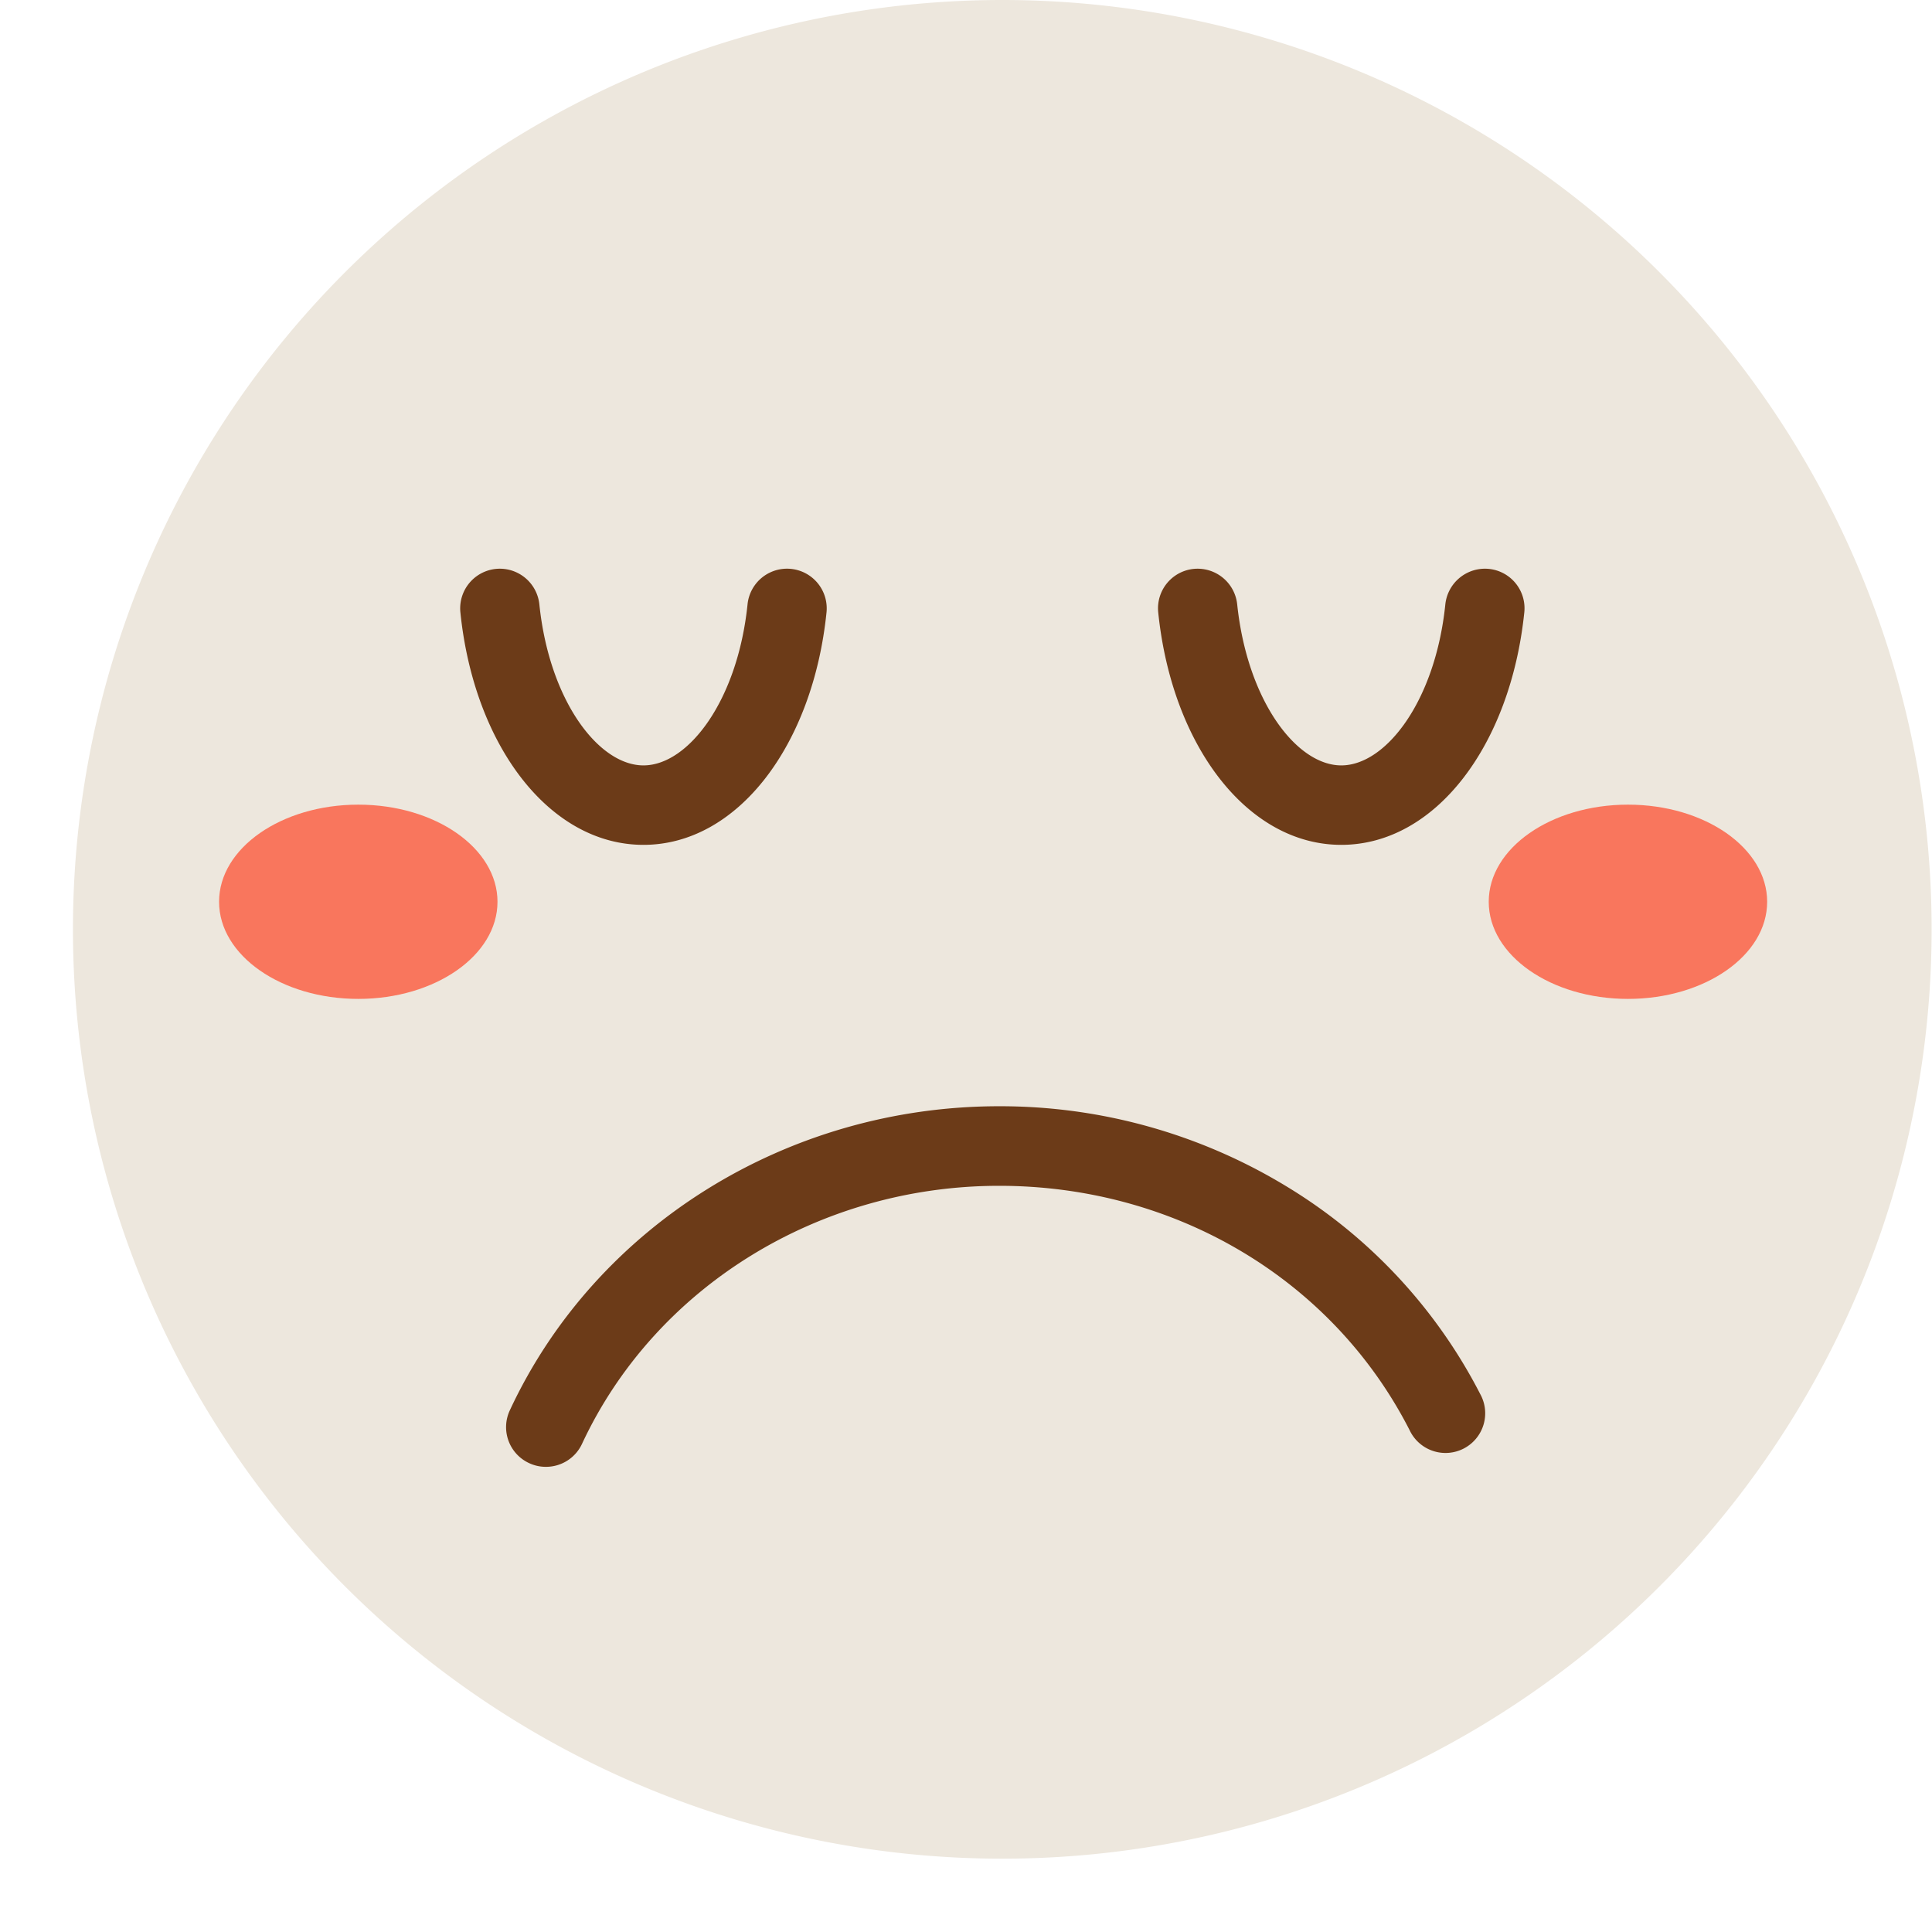 <?xml version="1.0" encoding="UTF-8" standalone="no"?><svg xmlns="http://www.w3.org/2000/svg" xmlns:xlink="http://www.w3.org/1999/xlink" fill="#000000" height="365.2" preserveAspectRatio="xMidYMid meet" version="1" viewBox="-13.8 -0.0 365.2 365.2" width="365.2" zoomAndPan="magnify"><g data-name="Layer 2"><g data-name="Layer 1"><g id="change1_1"><path d="M351.33,175.66A175.67,175.67,0,1,1,175.66,0,175.67,175.67,0,0,1,351.33,175.66Z" fill="#ede7dd"/></g><g id="change2_1"><path d="M320.24,170.46c0,10.14-11.78,18.36-26.31,18.36s-26.32-8.22-26.32-18.36,11.79-18.36,26.32-18.36S320.24,160.32,320.24,170.46ZM53.93,152.1c-14.53,0-26.32,8.22-26.32,18.36s11.79,18.36,26.32,18.36,26.31-8.22,26.31-18.36S68.46,152.1,53.93,152.1Z" fill="#f9765d"/></g><g id="change3_1"><path d="M89.38,277.27a7.4,7.4,0,0,1-3.16-.7,7.49,7.49,0,0,1-3.64-10c16.25-34.91,52.54-57.46,92.46-57.46a104.14,104.14,0,0,1,54.21,15.07A98.55,98.55,0,0,1,266,263.51a7.5,7.5,0,1,1-13.35,6.82c-14.55-28.49-44.28-46.18-77.58-46.18-34.11,0-65.06,19.15-78.86,48.79A7.5,7.5,0,0,1,89.38,277.27ZM142.44,115.7a7.5,7.5,0,0,0-14.94-1.4c-1.9,18.2-11.22,30.38-19.67,30.38S90.06,132.5,88.16,114.3a7.52,7.52,0,0,0-7.46-6.8h0a7.5,7.5,0,0,0-7.48,8.2c2.57,25.23,16.85,44,34.61,44S139.87,140.93,142.44,115.7Zm124.43-8.2a7.54,7.54,0,0,0-7.47,6.8c-1.89,18.2-11.21,30.38-19.66,30.38S222,132.5,220.07,114.3a7.53,7.53,0,0,0-7.47-6.8h0a7.49,7.49,0,0,0-7.47,8.2c2.57,25.23,16.85,44,34.61,44s32-18.75,34.6-44A7.48,7.48,0,0,0,266.87,107.5Z" fill="#6c3b18"/></g></g></g></svg>